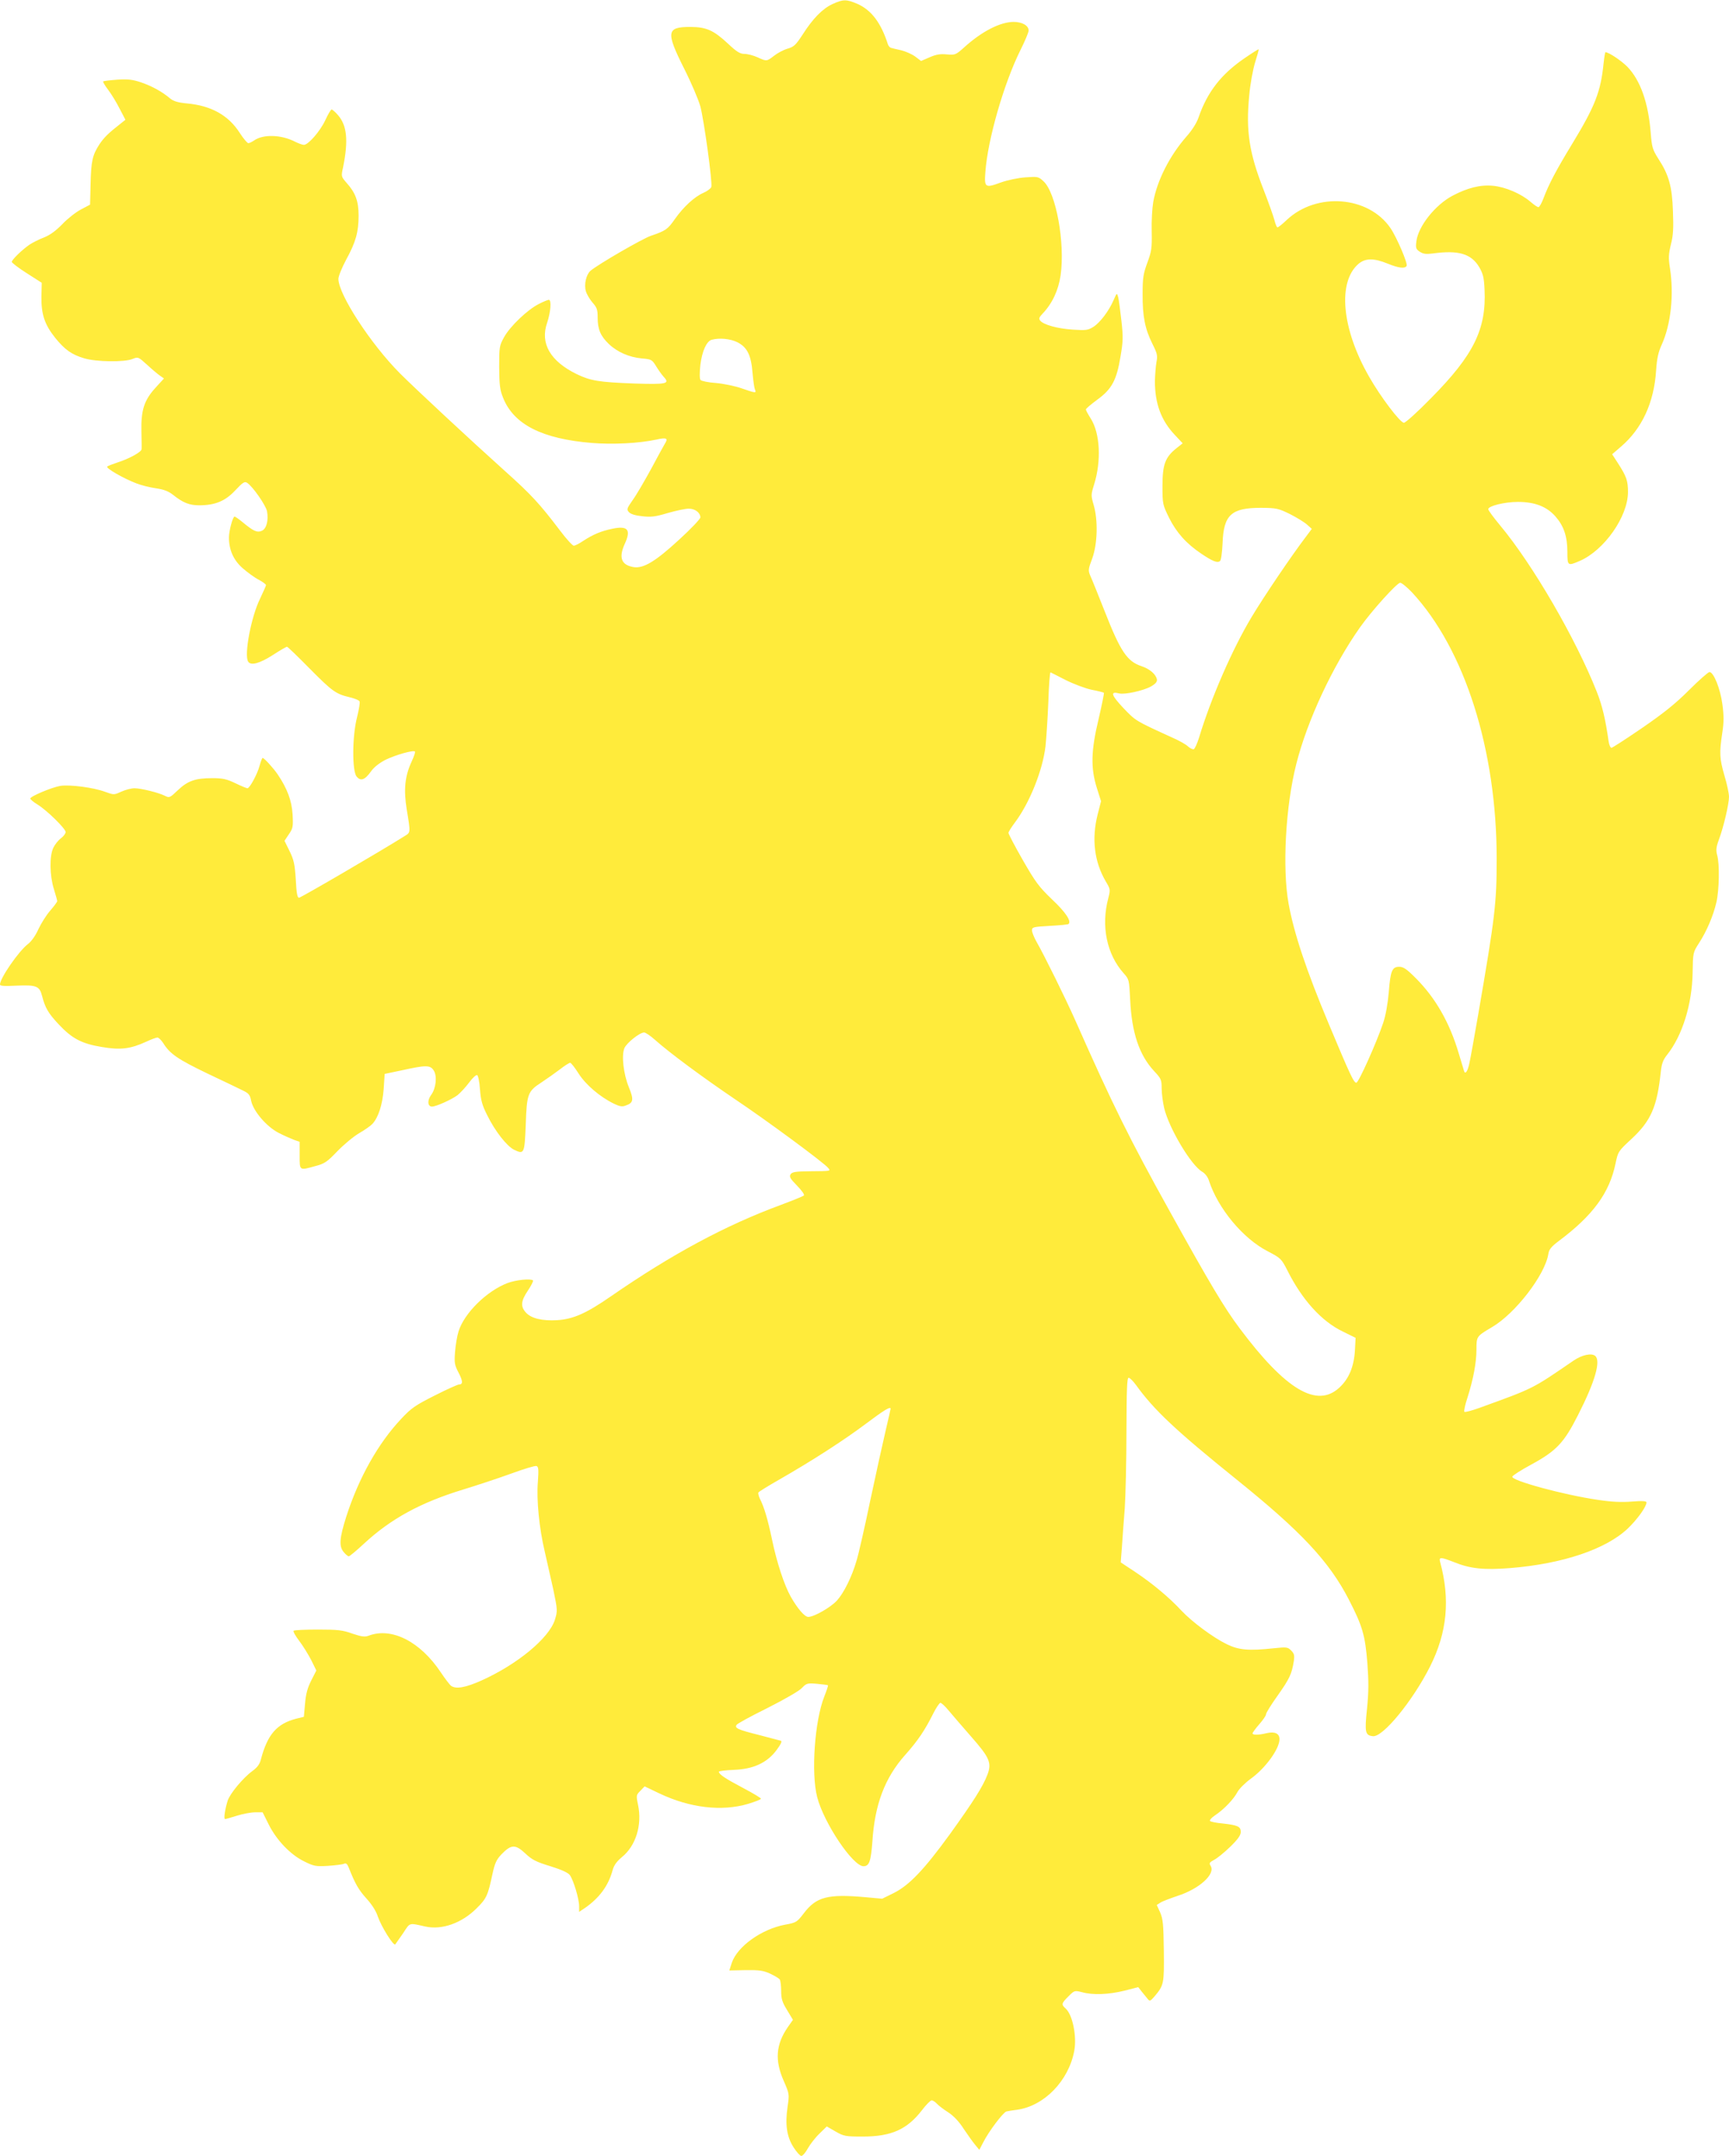 <?xml version="1.0" standalone="no"?>
<!DOCTYPE svg PUBLIC "-//W3C//DTD SVG 20010904//EN"
 "http://www.w3.org/TR/2001/REC-SVG-20010904/DTD/svg10.dtd">
<svg version="1.0" xmlns="http://www.w3.org/2000/svg"
 width="1027pt" height="1280pt" viewBox="0 0 1027 1280"
 preserveAspectRatio="xMidYMid meet">
<g transform="translate(0,1280) scale(0.1,-0.1)"
fill="#ffeb3b" stroke="none">
<path d="M4945 12776 c-60 -28 -117 -86 -178 -182 -40 -61 -51 -72 -89 -83
-24 -7 -60 -26 -80 -42 -44 -34 -44 -34 -99 -9 -24 11 -59 20 -77 20 -26 0
-46 12 -98 61 -86 80 -129 99 -225 99 -140 0 -145 -29 -35 -248 42 -83 85
-184 96 -224 22 -83 73 -454 65 -478 -3 -9 -24 -25 -47 -35 -53 -23 -118 -83
-169 -155 -43 -62 -55 -70 -143 -100 -52 -18 -313 -169 -359 -208 -25 -22 -39
-81 -27 -121 5 -18 23 -48 39 -67 27 -30 31 -43 31 -90 0 -69 17 -109 66 -156
50 -48 121 -79 196 -86 57 -5 61 -7 85 -46 14 -23 34 -51 45 -63 39 -42 19
-46 -176 -40 -208 8 -258 16 -341 56 -157 77 -218 183 -175 305 21 63 27 136
10 136 -6 0 -33 -11 -60 -25 -67 -34 -170 -132 -206 -197 -28 -51 -29 -58 -29
-178 1 -105 4 -134 23 -181 63 -159 232 -245 529 -269 123 -10 279 -2 381 20
61 14 72 8 52 -23 -7 -12 -45 -80 -83 -152 -39 -71 -87 -154 -109 -184 -35
-50 -37 -56 -22 -72 10 -11 38 -20 79 -24 52 -6 78 -3 151 19 49 14 105 26
125 26 38 0 69 -24 69 -52 0 -9 -56 -68 -125 -131 -141 -130 -212 -173 -271
-164 -73 12 -90 55 -54 136 40 86 20 111 -72 92 -68 -14 -115 -34 -175 -73
-23 -16 -48 -28 -55 -28 -7 0 -45 41 -83 92 -120 158 -171 213 -323 349 -216
194 -535 491 -627 583 -173 174 -364 467 -365 560 0 16 21 67 46 114 57 104
74 164 74 262 0 85 -18 135 -71 194 -33 38 -33 38 -21 94 32 158 23 247 -30
308 -16 19 -34 34 -38 34 -5 0 -22 -29 -38 -64 -31 -66 -101 -146 -127 -146
-9 0 -33 9 -53 19 -82 42 -189 45 -243 7 -13 -9 -28 -16 -34 -16 -6 0 -29 27
-51 61 -67 105 -170 162 -314 175 -53 5 -79 13 -99 29 -48 41 -109 74 -173 96
-51 17 -78 20 -141 16 -43 -3 -81 -8 -84 -10 -3 -3 11 -26 30 -51 19 -25 50
-76 68 -112 l34 -65 -25 -20 c-78 -61 -100 -83 -129 -125 -42 -65 -50 -99 -53
-239 l-3 -120 -55 -29 c-30 -16 -80 -55 -110 -87 -38 -39 -72 -64 -109 -79
-30 -11 -68 -31 -85 -42 -44 -30 -106 -90 -106 -103 0 -5 40 -36 89 -67 l89
-57 -2 -83 c-1 -105 19 -165 82 -244 57 -70 97 -99 171 -121 71 -22 242 -24
289 -4 32 13 33 13 86 -35 29 -27 64 -56 77 -65 l23 -16 -52 -57 c-66 -73 -85
-132 -82 -259 1 -51 2 -97 1 -104 -1 -17 -75 -57 -141 -78 -30 -10 -59 -21
-63 -25 -10 -9 93 -69 171 -99 30 -12 82 -25 118 -30 47 -7 74 -17 102 -39 59
-47 97 -62 155 -62 95 0 155 25 214 88 45 48 56 55 70 46 33 -20 112 -134 119
-169 10 -54 -3 -104 -30 -116 -28 -13 -50 -3 -114 50 -24 20 -46 35 -49 34
-11 -3 -33 -85 -33 -124 0 -74 27 -135 82 -183 29 -25 71 -56 95 -68 24 -13
43 -27 43 -32 0 -4 -16 -40 -35 -80 -53 -107 -96 -334 -71 -374 15 -25 67 -12
145 38 43 28 81 50 86 50 4 0 64 -58 134 -129 135 -136 155 -151 239 -171 30
-7 56 -18 58 -25 3 -7 -4 -49 -15 -93 -29 -110 -30 -319 -3 -352 24 -30 49
-21 85 29 18 26 49 50 87 70 60 29 165 59 175 49 3 -3 -6 -30 -21 -62 -39 -85
-47 -164 -28 -282 23 -139 23 -136 -11 -157 -143 -90 -618 -367 -629 -367 -10
0 -15 28 -19 108 -6 91 -11 116 -37 169 l-30 61 26 39 c24 35 26 44 22 118 -5
82 -32 154 -89 238 -26 38 -80 97 -89 97 -3 0 -11 -21 -18 -46 -13 -50 -59
-134 -72 -134 -5 0 -37 13 -72 30 -52 25 -76 30 -137 30 -101 0 -146 -16 -205
-72 -47 -45 -50 -46 -76 -33 -37 19 -142 45 -181 45 -19 0 -54 -9 -78 -20 -44
-20 -44 -20 -97 -1 -66 25 -209 44 -266 35 -49 -8 -178 -62 -178 -75 0 -5 19
-21 42 -35 56 -34 168 -144 168 -164 0 -9 -13 -26 -28 -37 -16 -12 -36 -37
-45 -56 -24 -49 -22 -165 3 -245 11 -35 20 -68 20 -72 0 -5 -19 -30 -42 -57
-23 -26 -54 -76 -70 -110 -17 -38 -41 -72 -62 -88 -55 -42 -166 -203 -166
-240 0 -9 25 -11 98 -7 118 5 137 -2 152 -61 18 -70 36 -102 99 -169 79 -84
135 -114 255 -134 111 -19 170 -12 264 31 30 14 60 25 67 25 8 0 22 -15 34
-32 40 -65 87 -97 266 -183 99 -47 196 -93 215 -103 28 -14 36 -25 42 -58 13
-61 90 -152 163 -190 33 -17 75 -35 93 -42 l32 -11 0 -80 c0 -93 -3 -91 94
-64 54 14 70 25 131 89 39 40 97 88 130 107 33 19 68 44 77 54 36 39 60 115
67 206 l6 91 105 22 c140 31 165 31 186 -1 22 -33 14 -107 -15 -146 -24 -32
-21 -69 5 -69 24 0 116 41 152 68 17 14 48 47 68 74 20 27 41 47 48 45 6 -2
14 -38 17 -84 5 -65 13 -95 43 -154 46 -94 117 -185 161 -206 59 -28 61 -22
68 150 6 183 12 198 94 251 32 21 81 56 109 77 28 22 55 39 61 39 5 0 28 -29
50 -64 43 -67 126 -138 210 -179 33 -16 49 -19 69 -11 47 16 50 34 19 110 -32
79 -44 188 -26 231 13 31 91 93 117 93 9 0 38 -20 65 -44 85 -76 281 -221 476
-353 184 -123 527 -376 552 -407 16 -19 20 -19 -108 -20 -87 -1 -105 -4 -115
-18 -9 -15 -2 -26 39 -68 29 -30 45 -53 40 -58 -6 -5 -68 -30 -140 -57 -325
-120 -644 -291 -1007 -542 -146 -101 -223 -135 -318 -141 -90 -5 -154 10 -186
45 -33 36 -30 69 12 131 20 30 33 56 30 60 -13 12 -103 3 -152 -16 -123 -47
-256 -178 -290 -286 -9 -28 -18 -83 -21 -123 -5 -64 -3 -77 21 -123 26 -50 27
-70 2 -70 -7 0 -72 -29 -143 -65 -115 -58 -139 -74 -199 -138 -138 -146 -254
-353 -328 -584 -39 -124 -43 -172 -16 -206 12 -15 26 -27 32 -27 5 0 46 34 90
75 160 148 336 244 588 321 85 26 215 69 289 96 74 27 140 47 148 44 12 -5 13
-22 8 -93 -9 -108 8 -278 41 -416 13 -56 36 -158 51 -226 25 -121 25 -125 9
-178 -35 -109 -221 -263 -433 -359 -100 -45 -156 -54 -185 -32 -8 7 -35 42
-59 78 -123 185 -294 271 -431 218 -21 -8 -41 -5 -95 13 -58 21 -87 24 -205
24 -75 0 -140 -3 -144 -7 -4 -4 11 -31 34 -61 22 -29 54 -81 71 -114 l30 -61
-30 -59 c-22 -43 -32 -79 -37 -137 l-7 -79 -45 -11 c-116 -30 -171 -94 -210
-241 -7 -29 -21 -48 -51 -70 -55 -40 -134 -135 -147 -177 -16 -52 -24 -108
-15 -108 4 0 37 9 71 20 35 11 84 20 108 20 l44 0 36 -72 c47 -94 130 -180
210 -219 58 -29 69 -31 141 -27 43 3 86 8 95 12 13 6 20 1 29 -21 39 -99 60
-134 105 -184 32 -35 58 -75 68 -107 21 -61 94 -178 104 -166 4 5 25 35 47 67
42 64 32 61 131 39 99 -22 217 20 305 108 59 58 67 76 94 203 14 64 23 85 53
117 58 60 83 61 141 7 41 -39 65 -51 150 -77 68 -21 106 -39 116 -53 22 -31
55 -142 55 -184 l0 -34 33 22 c87 60 141 133 166 226 8 29 24 51 55 77 83 67
121 191 96 310 -12 57 -11 59 14 84 l25 26 88 -42 c181 -86 370 -108 526 -62
42 13 77 26 77 31 0 4 -48 33 -107 64 -106 56 -143 81 -143 96 0 4 39 9 88 11
116 4 199 42 255 118 25 34 34 52 25 55 -7 2 -67 18 -133 35 -123 31 -142 40
-130 59 3 7 86 52 183 100 99 50 190 102 205 119 27 28 32 30 90 25 34 -3 64
-7 65 -9 2 -1 -8 -32 -22 -67 -57 -144 -79 -454 -42 -597 40 -154 212 -410
275 -410 34 0 44 28 53 148 14 219 74 377 194 512 76 85 118 148 166 244 18
36 38 66 44 66 6 0 29 -21 50 -47 22 -26 81 -95 132 -153 110 -125 124 -156
97 -227 -27 -70 -82 -157 -223 -353 -154 -212 -242 -304 -335 -350 l-67 -33
-98 9 c-225 20 -293 3 -368 -96 -40 -52 -44 -55 -110 -67 -140 -26 -284 -129
-317 -226 l-15 -46 96 2 c82 1 105 -2 147 -21 27 -13 53 -28 57 -35 4 -7 8
-37 8 -68 0 -45 6 -66 35 -113 l35 -58 -31 -44 c-70 -102 -78 -196 -24 -318
34 -78 34 -79 23 -155 -15 -104 -5 -176 35 -239 18 -28 39 -52 47 -52 8 0 25
20 38 44 13 23 43 63 68 87 l45 44 52 -30 c49 -28 58 -30 162 -30 169 0 263
42 351 156 25 33 51 59 58 59 7 0 21 -9 31 -20 10 -11 40 -34 67 -51 32 -21
64 -54 92 -98 24 -36 55 -79 69 -96 l24 -29 23 44 c32 64 118 178 138 184 9 2
38 7 63 10 161 22 307 172 340 350 16 86 -10 214 -51 251 -27 24 -26 30 16 72
36 36 37 36 81 25 65 -18 159 -14 252 9 l82 21 22 -28 c12 -15 28 -35 35 -43
11 -14 15 -12 38 14 58 69 59 75 57 273 -2 157 -5 189 -22 228 l-20 44 22 14
c12 8 58 25 102 40 130 42 226 130 196 178 -10 16 -7 21 21 36 18 9 61 44 96
78 46 45 62 68 62 88 0 32 -19 40 -110 50 -35 3 -68 10 -72 14 -5 5 8 20 29
34 53 35 111 96 133 138 10 19 46 55 79 79 88 63 171 178 171 235 0 34 -27 47
-76 36 -50 -12 -84 -12 -84 -1 0 4 18 29 40 54 22 25 40 51 40 59 0 8 31 58
69 111 70 99 84 128 96 204 5 35 3 45 -16 64 -20 20 -26 21 -103 13 -149 -16
-208 -11 -281 25 -81 40 -205 132 -268 199 -70 76 -172 161 -271 227 l-89 59
7 90 c3 50 11 154 17 231 5 77 10 283 10 458 1 246 3 317 13 317 7 0 26 -19
43 -42 108 -150 237 -271 598 -562 384 -309 551 -487 668 -715 80 -155 96
-211 109 -375 8 -109 8 -170 -2 -270 -15 -142 -11 -159 35 -164 59 -7 236 209
339 413 102 202 121 399 60 622 -8 30 4 29 81 -1 98 -40 179 -48 334 -36 313
25 571 112 701 236 56 54 110 129 110 154 0 8 -24 10 -87 5 -62 -5 -122 -2
-201 10 -206 30 -517 115 -509 138 2 7 52 39 113 72 149 81 194 129 277 293
102 200 137 323 102 352 -22 18 -78 6 -128 -28 -250 -171 -232 -162 -557 -280
-47 -17 -88 -28 -92 -24 -3 4 4 41 18 82 35 110 54 210 54 288 0 78 0 78 93
133 138 81 314 309 334 434 4 27 17 43 62 77 202 151 301 285 337 460 15 71
16 73 95 146 116 108 152 191 174 399 5 49 14 71 37 100 91 114 149 301 152
488 2 119 2 120 38 176 45 69 84 160 103 241 17 73 20 226 5 280 -8 29 -7 46
9 90 29 77 61 215 61 257 0 20 -12 77 -27 126 -29 101 -31 134 -13 253 10 63
10 102 1 169 -12 93 -52 193 -77 193 -7 0 -62 -48 -121 -107 -81 -81 -151
-137 -279 -225 -95 -65 -177 -118 -182 -118 -6 0 -14 17 -17 38 -19 134 -38
213 -70 294 -124 314 -379 754 -574 988 -39 47 -71 90 -71 97 0 19 97 43 176
43 100 0 171 -27 223 -86 50 -57 71 -119 71 -211 0 -83 2 -84 72 -54 147 63
288 264 288 410 0 67 -9 92 -59 170 l-35 54 51 44 c126 107 198 263 210 453 5
73 13 109 34 155 54 120 73 296 48 455 -9 58 -8 81 6 139 14 54 16 98 12 198
-5 146 -24 215 -87 311 -34 54 -38 67 -45 153 -14 179 -61 312 -139 393 -36
36 -110 86 -130 86 -2 0 -7 -30 -11 -67 -17 -167 -50 -253 -187 -478 -95 -156
-138 -238 -169 -320 -11 -30 -25 -55 -31 -55 -6 0 -26 14 -46 31 -55 48 -149
89 -224 96 -75 7 -151 -12 -240 -59 -104 -55 -205 -183 -215 -272 -5 -39 -2
-46 21 -61 20 -13 37 -15 76 -10 153 21 229 -1 277 -82 22 -39 28 -61 31 -133
11 -234 -64 -387 -316 -642 -80 -82 -153 -148 -163 -148 -22 0 -139 154 -207
274 -163 284 -188 563 -62 670 41 34 91 34 172 1 66 -27 103 -31 113 -14 9 13
-59 171 -96 225 -130 190 -437 215 -615 49 -26 -25 -51 -45 -56 -45 -4 0 -12
19 -18 43 -6 23 -35 105 -65 182 -85 217 -105 348 -85 555 6 71 22 156 35 199
13 41 23 76 21 78 -1 2 -39 -22 -84 -53 -139 -95 -221 -201 -273 -352 -11 -32
-38 -75 -71 -112 -100 -114 -175 -261 -198 -390 -6 -35 -11 -114 -9 -175 2
-99 -1 -117 -26 -185 -24 -65 -28 -90 -28 -185 -1 -132 14 -208 58 -296 29
-58 32 -70 24 -110 -4 -24 -8 -74 -9 -111 0 -133 36 -233 118 -320 l47 -50
-38 -30 c-66 -53 -82 -96 -82 -223 0 -108 1 -111 39 -189 44 -88 102 -153 191
-213 67 -45 94 -56 111 -45 7 4 13 48 16 107 6 169 52 210 229 210 91 -1 101
-3 171 -37 41 -21 87 -49 102 -63 l28 -25 -36 -48 c-83 -109 -247 -351 -322
-476 -114 -190 -241 -481 -312 -716 -11 -35 -25 -66 -31 -68 -7 -2 -22 5 -34
16 -12 12 -53 35 -92 52 -223 102 -217 98 -293 177 -72 77 -79 100 -24 86 33
-8 143 16 188 41 28 16 38 28 36 42 -6 31 -42 62 -92 79 -85 28 -125 88 -218
325 -38 96 -76 191 -85 210 -14 33 -14 39 11 105 31 86 35 226 8 318 -16 55
-16 60 3 121 44 142 35 304 -20 391 -16 25 -29 49 -29 54 0 5 31 31 69 59 85
62 114 115 137 257 15 87 16 115 5 211 -7 61 -15 124 -19 139 -8 28 -8 27 -27
-16 -28 -65 -81 -135 -121 -160 -32 -20 -45 -21 -122 -16 -92 6 -173 29 -193
53 -10 12 -7 20 14 42 58 61 94 139 107 228 27 192 -27 490 -102 558 -30 28
-34 28 -107 23 -44 -3 -105 -16 -145 -30 -95 -35 -100 -31 -93 62 14 193 110
526 208 723 27 54 49 106 49 117 0 29 -38 51 -90 51 -80 -1 -188 -56 -295
-153 -48 -43 -52 -44 -101 -40 -38 4 -63 0 -102 -17 l-51 -22 -33 25 c-18 14
-56 31 -83 38 -28 6 -56 13 -63 15 -7 2 -15 12 -18 21 -41 128 -98 203 -181
240 -66 28 -84 28 -148 -1z m-565 -2008 c59 -30 82 -78 90 -183 4 -44 10 -88
14 -97 10 -23 6 -23 -78 6 -39 14 -108 28 -153 32 -46 3 -87 12 -92 18 -6 7
-6 42 -1 89 10 82 37 142 68 150 46 12 110 6 152 -15z m4007 -1485 c313 -337
503 -934 503 -1581 0 -264 -9 -342 -110 -927 -23 -132 -46 -261 -52 -287 -10
-49 -25 -70 -32 -46 -2 7 -16 54 -31 103 -54 183 -138 330 -256 448 -54 54
-73 67 -98 67 -42 0 -52 -23 -62 -152 -6 -68 -18 -136 -33 -181 -41 -121 -145
-352 -159 -355 -15 -3 -37 45 -164 348 -133 317 -207 538 -239 715 -38 210
-18 580 46 830 65 257 215 579 378 810 69 98 220 265 239 265 9 0 40 -26 70
-57z m-2056 -521 c46 -23 115 -49 152 -57 38 -7 71 -16 74 -18 2 -3 -12 -72
-31 -154 -46 -190 -48 -293 -11 -411 l25 -79 -20 -78 c-37 -145 -20 -282 48
-398 28 -47 28 -49 15 -100 -44 -165 -9 -333 91 -445 33 -37 33 -39 39 -157 9
-196 54 -330 143 -425 41 -44 44 -51 44 -101 0 -30 7 -83 15 -118 29 -120 159
-339 226 -378 17 -10 34 -32 40 -53 54 -165 201 -343 349 -419 78 -41 81 -44
117 -114 87 -174 203 -302 328 -362 l77 -38 -4 -76 c-6 -96 -36 -168 -93 -220
-133 -123 -319 -12 -592 353 -90 120 -176 264 -413 691 -241 433 -343 640
-562 1135 -61 137 -185 388 -232 470 -14 25 -26 54 -26 66 0 20 7 21 106 27
59 3 109 8 111 11 18 17 -17 70 -98 146 -79 76 -98 102 -174 234 -47 82 -85
155 -85 161 0 6 17 33 38 61 88 117 165 310 182 452 5 48 13 167 17 265 3 98
9 176 13 175 4 -2 45 -22 91 -46z m-1041 -4326 c0 -3 -13 -60 -29 -128 -16
-68 -57 -253 -91 -413 -33 -159 -70 -321 -82 -360 -28 -97 -75 -191 -116 -237
-37 -41 -137 -98 -171 -98 -21 0 -63 48 -104 120 -38 67 -83 203 -111 338 -26
124 -48 197 -73 245 -7 15 -11 32 -8 36 3 5 58 39 123 76 199 114 386 235 514
331 108 81 148 106 148 90z"/>
</g>
</svg>

